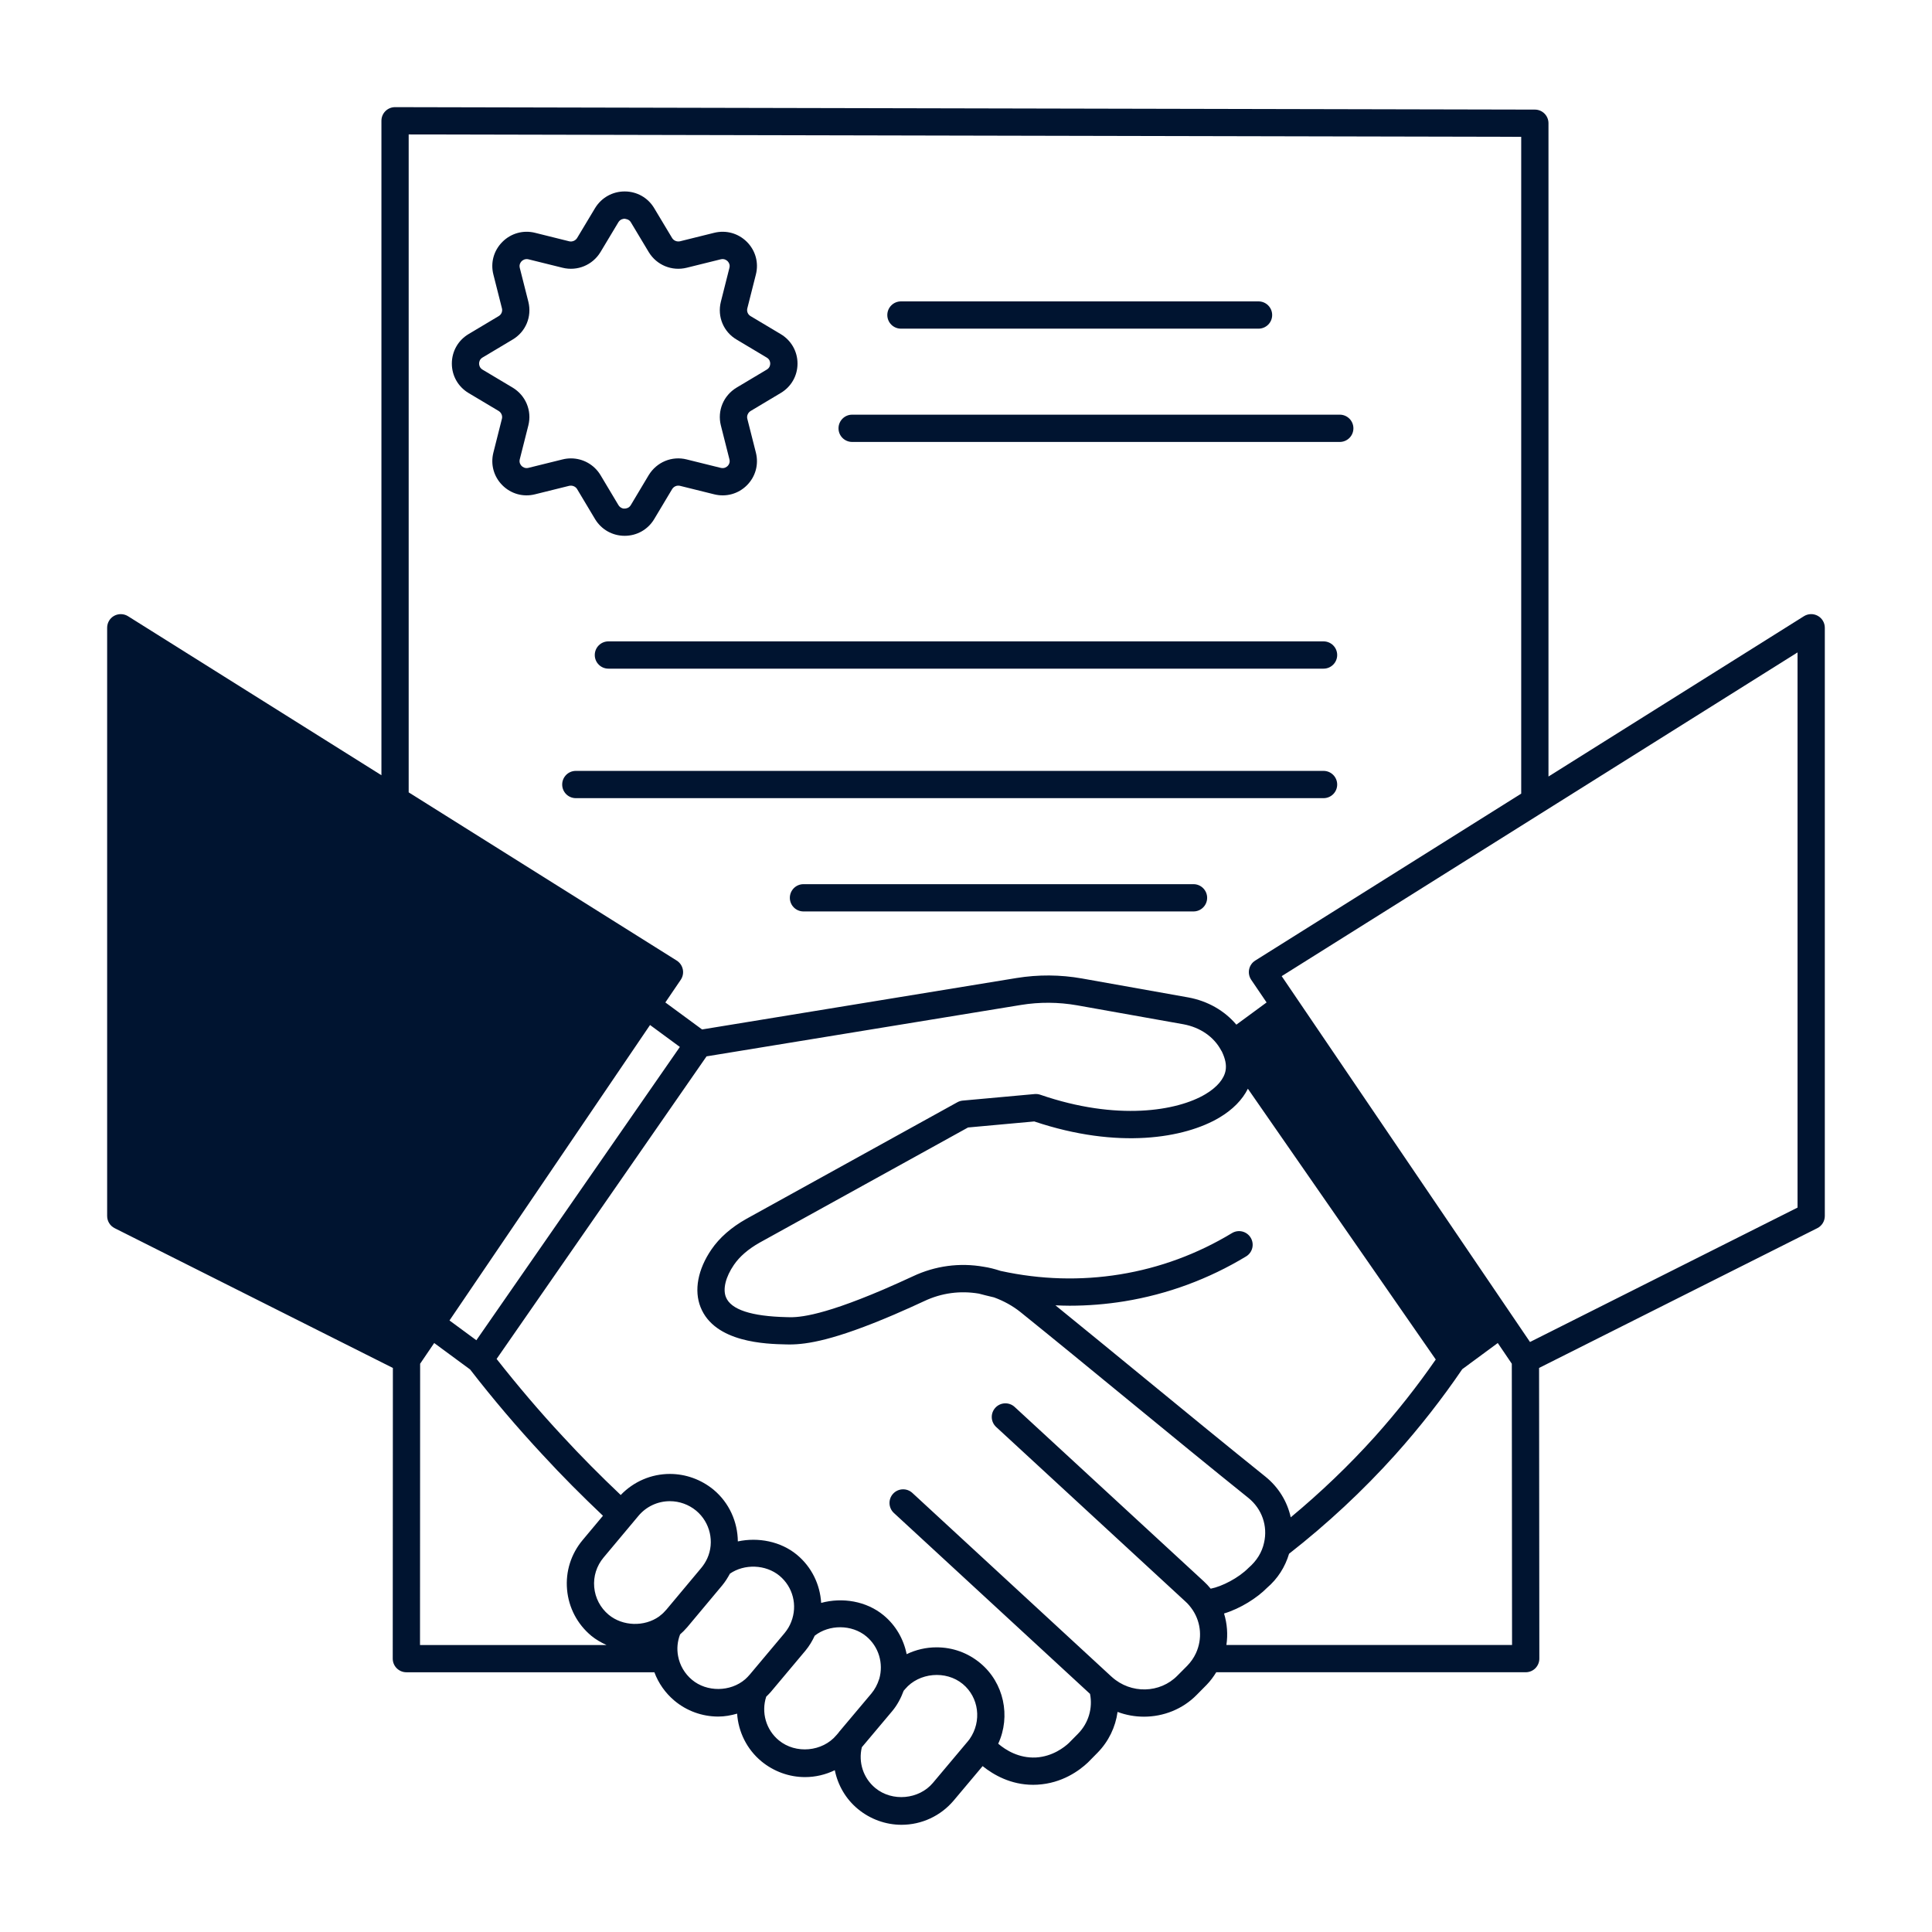 <svg xmlns="http://www.w3.org/2000/svg" xmlns:xlink="http://www.w3.org/1999/xlink" width="500" zoomAndPan="magnify" viewBox="0 0 375 375" height="500" preserveAspectRatio="xMidYMid meet" version="1.0"><defs><clipPath id="deca8e9e47"><path d="M 20.797 20.797 L 354.547 20.797 L 354.547 354.547 L 20.797 354.547 Z M 20.797 20.797" clip-rule="nonzero"></path></clipPath></defs><g clip-path="url(#deca8e9e47)"><path fill="#001430" d="M 352.828 119.531 C 351.984 119.066 350.957 119.094 350.141 119.605 L 300.559 150.723 L 300.559 23.918 C 300.559 22.461 299.379 21.273 297.918 21.273 L 76.684 20.797 C 76.684 20.797 76.684 20.797 76.68 20.797 C 75.977 20.797 75.305 21.074 74.812 21.566 C 74.312 22.062 74.035 22.738 74.035 23.441 L 74.035 150.473 L 24.848 119.605 C 24.031 119.098 23.004 119.07 22.156 119.531 C 21.316 119.996 20.797 120.883 20.797 121.848 L 20.797 236.023 C 20.797 237.023 21.359 237.938 22.254 238.387 L 76.258 265.52 L 76.23 321.938 C 76.23 322.641 76.508 323.316 77.004 323.809 C 77.504 324.305 78.172 324.586 78.875 324.586 L 127.016 324.586 C 127.805 326.711 129.145 328.621 130.914 330.105 C 133.281 332.09 136.297 333.184 139.418 333.184 C 140.668 333.184 141.891 332.957 143.074 332.617 C 143.312 336.137 144.938 339.504 147.781 341.867 C 150.176 343.844 153.18 344.934 156.246 344.934 C 158.281 344.934 160.254 344.461 162.035 343.594 C 162.621 346.484 164.141 349.16 166.516 351.125 C 168.91 353.105 171.914 354.191 174.977 354.191 C 178.898 354.191 182.598 352.469 185.125 349.465 L 190.727 342.801 C 192.852 344.504 196.191 346.43 200.535 346.43 C 200.801 346.43 201.07 346.422 201.344 346.406 C 206.168 346.141 209.516 343.648 211.156 342.105 L 213.039 340.195 C 215.188 338.004 216.52 335.215 216.918 332.281 C 218.562 332.898 220.301 333.207 222.043 333.207 C 225.801 333.207 229.551 331.773 232.324 328.93 L 234.223 327.008 C 234.945 326.262 235.543 325.441 236.074 324.582 L 296.141 324.582 C 296.844 324.582 297.516 324.305 298.012 323.809 C 298.504 323.309 298.785 322.637 298.785 321.934 L 298.734 265.516 L 352.738 238.387 C 353.633 237.938 354.195 237.02 354.195 236.02 L 354.195 121.848 C 354.195 120.883 353.672 119.996 352.828 119.531 Z M 79.324 26.094 L 295.266 26.559 L 295.266 154.043 L 243.641 186.445 C 243.031 186.828 242.602 187.438 242.457 188.145 C 242.312 188.848 242.457 189.578 242.855 190.172 L 245.844 194.574 L 239.977 198.887 C 237.691 196.18 234.434 194.293 230.641 193.598 L 209.996 189.918 C 205.789 189.176 201.52 189.148 197.309 189.832 L 136.273 199.816 L 129.145 194.574 L 132.133 190.176 C 132.535 189.578 132.68 188.848 132.531 188.145 C 132.383 187.441 131.957 186.832 131.348 186.445 L 79.324 153.797 Z M 250.531 294.512 C 249.863 291.473 248.18 288.68 245.617 286.613 C 238.348 280.777 230.281 274.164 222.262 267.586 C 216.316 262.711 210.418 257.875 204.859 253.363 C 205.773 253.402 206.688 253.438 207.598 253.438 C 211.156 253.438 214.711 253.152 218.242 252.582 C 226.613 251.215 234.559 248.285 241.863 243.871 C 243.117 243.117 243.516 241.488 242.758 240.238 C 242.004 238.988 240.383 238.586 239.125 239.344 C 232.406 243.406 225.094 246.105 217.395 247.355 C 209.738 248.598 201.957 248.371 194.277 246.695 C 194.246 246.688 194.215 246.68 194.184 246.672 C 193.078 246.309 191.973 246.031 190.949 245.879 C 186.262 245.051 181.504 245.695 177.195 247.73 C 175.273 248.629 173.543 249.387 172.012 250.059 L 171.43 250.312 C 158.512 255.84 154.438 255.73 152.684 255.656 C 145.824 255.5 141.863 254.195 140.898 251.766 C 140.27 250.188 140.848 247.852 142.453 245.508 C 143.555 243.895 145.242 242.438 147.445 241.195 L 187.895 218.844 L 200.75 217.672 C 217.062 223.148 229.973 220.902 236.656 216.938 C 239.277 215.383 241.148 213.465 242.211 211.32 L 278.68 263.879 C 275.121 269.012 271.176 274.035 266.891 278.816 C 261.844 284.43 256.348 289.68 250.531 294.512 Z M 92.461 260.141 L 87.246 256.301 L 126.172 198.953 L 131.961 203.211 Z M 81.547 264.699 L 84.277 260.68 L 91.246 265.812 C 95.613 271.453 100.348 277.027 105.32 282.371 C 109.055 286.434 113.004 290.387 117.035 294.207 L 113.102 298.91 C 110.836 301.613 109.754 305.031 110.066 308.535 C 110.379 312.047 112.043 315.23 114.762 317.5 C 115.664 318.242 116.676 318.812 117.723 319.297 L 81.523 319.297 Z M 137.281 302.484 C 136.965 303.164 136.57 303.789 136.113 304.336 L 129.371 312.398 C 128.93 312.91 128.559 313.27 128.207 313.527 C 128.109 313.598 128.016 313.676 127.93 313.758 C 125.078 315.785 120.875 315.68 118.148 313.426 C 116.523 312.07 115.527 310.168 115.336 308.07 C 115.152 305.973 115.797 303.934 117.156 302.312 L 122.57 295.844 C 122.578 295.832 122.59 295.832 122.602 295.824 C 122.617 295.809 122.621 295.781 122.637 295.766 L 123.93 294.219 C 125.445 292.41 127.668 291.379 130.027 291.379 C 131.879 291.379 133.691 292.035 135.129 293.223 C 137.84 295.488 138.719 299.309 137.281 302.484 Z M 134.316 326.047 C 132.902 324.867 131.945 323.234 131.617 321.445 C 131.344 320.016 131.492 318.574 132.004 317.238 C 132.453 316.844 132.906 316.402 133.398 315.832 L 140.18 307.723 C 140.754 307.035 141.238 306.258 141.68 305.445 C 144.477 303.516 148.613 303.637 151.297 305.852 C 153.91 308.02 154.836 311.602 153.578 314.793 C 153.289 315.566 152.859 316.285 152.285 316.984 L 145.551 325.008 C 145.258 325.344 144.965 325.66 144.641 325.945 C 141.773 328.426 137.176 328.457 134.316 326.047 Z M 151.164 337.793 C 148.668 335.727 147.734 332.371 148.719 329.328 C 148.996 329.043 149.281 328.785 149.566 328.457 L 156.348 320.375 C 157.102 319.465 157.676 318.484 158.137 317.488 C 160.934 315.293 165.32 315.273 168.133 317.602 C 170.551 319.602 171.535 322.852 170.656 325.891 C 170.648 325.914 170.629 325.93 170.625 325.953 C 170.312 326.957 169.797 327.914 169.141 328.703 L 162.816 336.219 C 162.797 336.242 162.793 336.273 162.777 336.297 L 162.34 336.801 C 159.645 340.012 154.453 340.512 151.164 337.793 Z M 181.074 346.062 C 178.379 349.27 173.191 349.777 169.891 347.051 C 167.555 345.117 166.574 342.051 167.285 339.133 L 173.199 332.102 C 174.156 330.953 174.875 329.598 175.398 328.18 L 175.68 327.852 C 178.375 324.645 183.598 324.164 186.871 326.863 C 189.996 329.449 190.621 334.086 188.199 337.555 C 188.141 337.652 188.059 337.734 187.879 337.965 Z M 228.547 325.227 C 225.168 328.688 219.52 328.844 215.809 325.496 C 215.742 325.434 215.676 325.367 215.602 325.312 L 177.09 289.777 C 176.023 288.789 174.344 288.852 173.352 289.93 C 172.363 291 172.43 292.676 173.504 293.668 L 211.574 328.781 C 212.125 331.535 211.285 334.438 209.27 336.488 L 207.465 338.316 C 206.629 339.105 204.324 340.945 201.055 341.129 C 197.758 341.277 195.246 339.719 193.754 338.453 C 196.215 333.141 194.879 326.621 190.242 322.789 C 187.832 320.797 184.906 319.746 181.777 319.746 C 179.738 319.746 177.762 320.215 175.98 321.074 C 175.398 318.172 173.883 315.492 171.508 313.527 C 168.16 310.758 163.496 310.008 159.387 311.121 C 159.176 307.57 157.555 304.164 154.68 301.777 C 151.531 299.176 147.16 298.34 143.215 299.188 C 143.176 295.406 141.551 291.699 138.512 289.16 C 136.117 287.18 133.102 286.09 130.027 286.09 C 126.402 286.09 122.98 287.574 120.48 290.18 C 116.602 286.5 112.809 282.699 109.207 278.781 C 104.684 273.926 100.406 268.871 96.391 263.77 L 137.141 205.039 L 198.16 195.062 C 201.785 194.469 205.465 194.5 209.074 195.133 L 229.699 198.809 C 232.961 199.41 235.629 201.254 237.02 203.875 C 237.086 204 237.164 204.121 237.246 204.234 C 237.23 204.207 237.18 204.141 237.18 204.141 C 237.18 204.141 237.18 204.145 237.18 204.145 C 237.844 205.531 238.074 206.707 237.891 207.754 C 237.613 209.402 236.215 211.051 233.957 212.391 C 228.488 215.641 216.816 217.613 201.934 212.492 C 201.582 212.371 201.203 212.324 200.832 212.355 L 186.859 213.625 C 186.496 213.66 186.141 213.77 185.824 213.945 L 144.867 236.582 C 141.926 238.238 139.645 240.242 138.086 242.527 C 135.445 246.383 134.68 250.469 135.98 253.723 C 138.719 260.637 148.781 260.867 152.547 260.949 C 152.762 260.957 152.984 260.961 153.219 260.961 C 156.684 260.961 161.969 260.121 173.535 255.172 L 174.137 254.906 C 175.707 254.223 177.48 253.445 179.449 252.52 C 182.746 250.969 186.363 250.477 189.996 251.09 C 190.867 251.32 191.84 251.57 192.934 251.82 C 194.82 252.508 196.543 253.457 198.039 254.648 C 204.555 259.898 211.715 265.773 218.914 271.68 C 226.945 278.27 235.027 284.898 242.309 290.742 C 244.934 292.863 246.105 296.184 245.352 299.441 C 244.949 301.289 243.957 302.93 242.324 304.34 C 240.406 306.277 237.191 307.938 234.992 308.363 C 234.559 307.84 234.121 307.359 233.668 306.953 L 196.941 273.086 C 195.867 272.098 194.195 272.164 193.203 273.238 C 192.211 274.312 192.277 275.984 193.355 276.977 L 230.113 310.875 C 230.609 311.316 231.078 311.875 231.539 312.566 C 233.145 315.043 233.375 318.141 232.145 320.852 C 231.734 321.75 231.16 322.582 230.445 323.32 Z M 238.043 319.293 C 238.348 317.246 238.195 315.164 237.586 313.18 C 240.781 312.207 243.988 310.164 245.918 308.207 C 248.008 306.422 249.449 304.133 250.207 301.582 C 257.613 295.793 264.555 289.336 270.832 282.348 C 275.574 277.051 279.941 271.465 283.824 265.758 L 290.715 260.68 L 293.441 264.699 L 293.488 319.289 L 238.043 319.289 Z M 348.902 234.391 L 296.973 260.48 L 248.773 189.469 L 348.902 126.633 Z M 348.902 234.391" fill-opacity="1" fill-rule="nonzero"></path></g><path fill="#001430" d="M 174.875 63.793 L 244.277 63.793 C 245.742 63.793 246.926 62.609 246.926 61.148 C 246.926 59.688 245.742 58.5 244.277 58.5 L 174.875 58.5 C 173.41 58.5 172.227 59.688 172.227 61.148 C 172.227 62.609 173.414 63.793 174.875 63.793 Z M 174.875 63.793" fill-opacity="1" fill-rule="nonzero"></path><path fill="#001430" d="M 165.402 85.781 L 260.047 85.781 C 261.512 85.781 262.695 84.598 262.695 83.137 C 262.695 81.676 261.512 80.488 260.047 80.488 L 165.402 80.488 C 163.938 80.488 162.754 81.676 162.754 83.137 C 162.754 84.598 163.941 85.781 165.402 85.781 Z M 165.402 85.781" fill-opacity="1" fill-rule="nonzero"></path><path fill="#001430" d="M 118.09 124.492 C 116.625 124.492 115.445 125.68 115.445 127.141 C 115.445 128.598 116.625 129.785 118.09 129.785 L 256.898 129.785 C 258.363 129.785 259.547 128.598 259.547 127.141 C 259.547 125.68 258.363 124.492 256.898 124.492 Z M 118.09 124.492" fill-opacity="1" fill-rule="nonzero"></path><path fill="#001430" d="M 259.547 152.277 C 259.547 150.816 258.363 149.629 256.898 149.629 L 111.766 149.629 C 110.301 149.629 109.121 150.816 109.121 152.277 C 109.121 153.738 110.301 154.922 111.766 154.922 L 256.898 154.922 C 258.363 154.922 259.547 153.738 259.547 152.277 Z M 259.547 152.277" fill-opacity="1" fill-rule="nonzero"></path><path fill="#001430" d="M 231.656 171.617 L 155.953 171.617 C 154.492 171.617 153.309 172.805 153.309 174.266 C 153.309 175.727 154.492 176.91 155.953 176.91 L 231.656 176.91 C 233.121 176.91 234.305 175.727 234.305 174.266 C 234.305 172.805 233.121 171.617 231.656 171.617 Z M 231.656 171.617" fill-opacity="1" fill-rule="nonzero"></path><path fill="#001430" d="M 112.004 94.91 L 115.52 100.789 C 116.75 102.801 118.887 104 121.25 104 C 121.258 104 121.266 104 121.273 104 C 123.629 103.992 125.762 102.785 126.977 100.762 L 130.453 94.949 C 130.777 94.414 131.406 94.152 132.004 94.305 L 138.617 95.945 C 140.922 96.523 143.305 95.867 144.977 94.191 C 146.645 92.523 147.297 90.16 146.719 87.859 L 145.051 81.277 C 144.91 80.707 145.18 80.086 145.707 79.766 L 151.539 76.281 C 153.582 75.066 154.797 72.93 154.797 70.57 C 154.797 68.207 153.578 66.07 151.539 64.852 L 145.676 61.352 C 145.16 61.047 144.91 60.445 145.051 59.863 L 146.719 53.273 C 147.297 50.988 146.645 48.625 144.977 46.953 C 143.301 45.277 140.93 44.613 138.609 45.191 L 132.008 46.828 C 131.406 46.969 130.777 46.719 130.461 46.207 L 126.969 40.387 C 125.762 38.375 123.629 37.168 121.273 37.16 C 121.266 37.16 121.258 37.16 121.25 37.16 C 118.887 37.16 116.75 38.359 115.508 40.383 L 112.023 46.188 C 111.703 46.715 111.059 46.977 110.484 46.836 L 103.867 45.191 C 101.578 44.613 99.188 45.27 97.512 46.953 C 95.836 48.629 95.184 50.988 95.762 53.273 L 97.426 59.848 C 97.574 60.445 97.32 61.051 96.777 61.367 C 94.848 62.527 92.895 63.691 90.926 64.859 C 88.906 66.078 87.703 68.211 87.703 70.566 C 87.703 72.926 88.906 75.055 90.941 76.281 C 92.895 77.438 94.848 78.602 96.777 79.762 C 97.301 80.078 97.57 80.703 97.426 81.27 L 95.762 87.863 C 95.188 90.152 95.84 92.52 97.512 94.188 C 99.188 95.863 101.555 96.527 103.859 95.941 L 110.469 94.301 C 111.062 94.16 111.703 94.422 112.004 94.91 Z M 102.574 90.809 C 101.887 90.984 101.414 90.613 101.246 90.445 C 101.043 90.242 100.727 89.801 100.887 89.156 L 102.555 82.562 C 103.27 79.711 102.043 76.766 99.504 75.234 C 97.57 74.066 95.605 72.902 93.652 71.742 C 93.055 71.383 92.992 70.801 92.992 70.57 C 92.992 70.336 93.055 69.758 93.641 69.406 C 95.605 68.238 97.566 67.07 99.477 65.922 C 102.035 64.422 103.273 61.477 102.555 58.574 L 100.887 51.984 C 100.723 51.324 101.082 50.863 101.25 50.699 C 101.418 50.531 101.887 50.168 102.578 50.332 L 109.203 51.973 C 112.055 52.672 115 51.465 116.543 48.945 L 120.027 43.137 C 120.402 42.527 121 42.457 121.246 42.457 C 121.41 42.508 122.074 42.52 122.434 43.121 L 125.941 48.965 C 127.477 51.469 130.426 52.676 133.285 51.969 L 139.895 50.332 C 140.598 50.16 141.059 50.527 141.227 50.699 C 141.391 50.863 141.754 51.316 141.582 51.984 L 139.914 58.59 C 139.199 61.477 140.441 64.426 142.98 65.914 L 148.824 69.406 C 149.414 69.754 149.5 70.285 149.5 70.574 C 149.5 70.859 149.414 71.391 148.832 71.738 L 142.98 75.23 C 142.977 75.234 142.973 75.238 142.969 75.238 C 140.426 76.773 139.203 79.715 139.918 82.57 L 141.582 89.152 C 141.746 89.812 141.434 90.25 141.23 90.453 C 141.062 90.617 140.59 90.992 139.891 90.812 L 133.27 89.172 C 130.418 88.461 127.477 89.676 125.918 92.215 L 122.434 98.047 C 122.074 98.645 121.488 98.711 121.25 98.711 C 121.086 98.766 120.406 98.648 120.047 98.055 L 116.535 92.18 C 115.289 90.148 113.117 88.973 110.82 88.973 C 110.285 88.973 109.738 89.035 109.195 89.172 Z M 102.574 90.809" fill-opacity="1" fill-rule="nonzero"></path></svg>